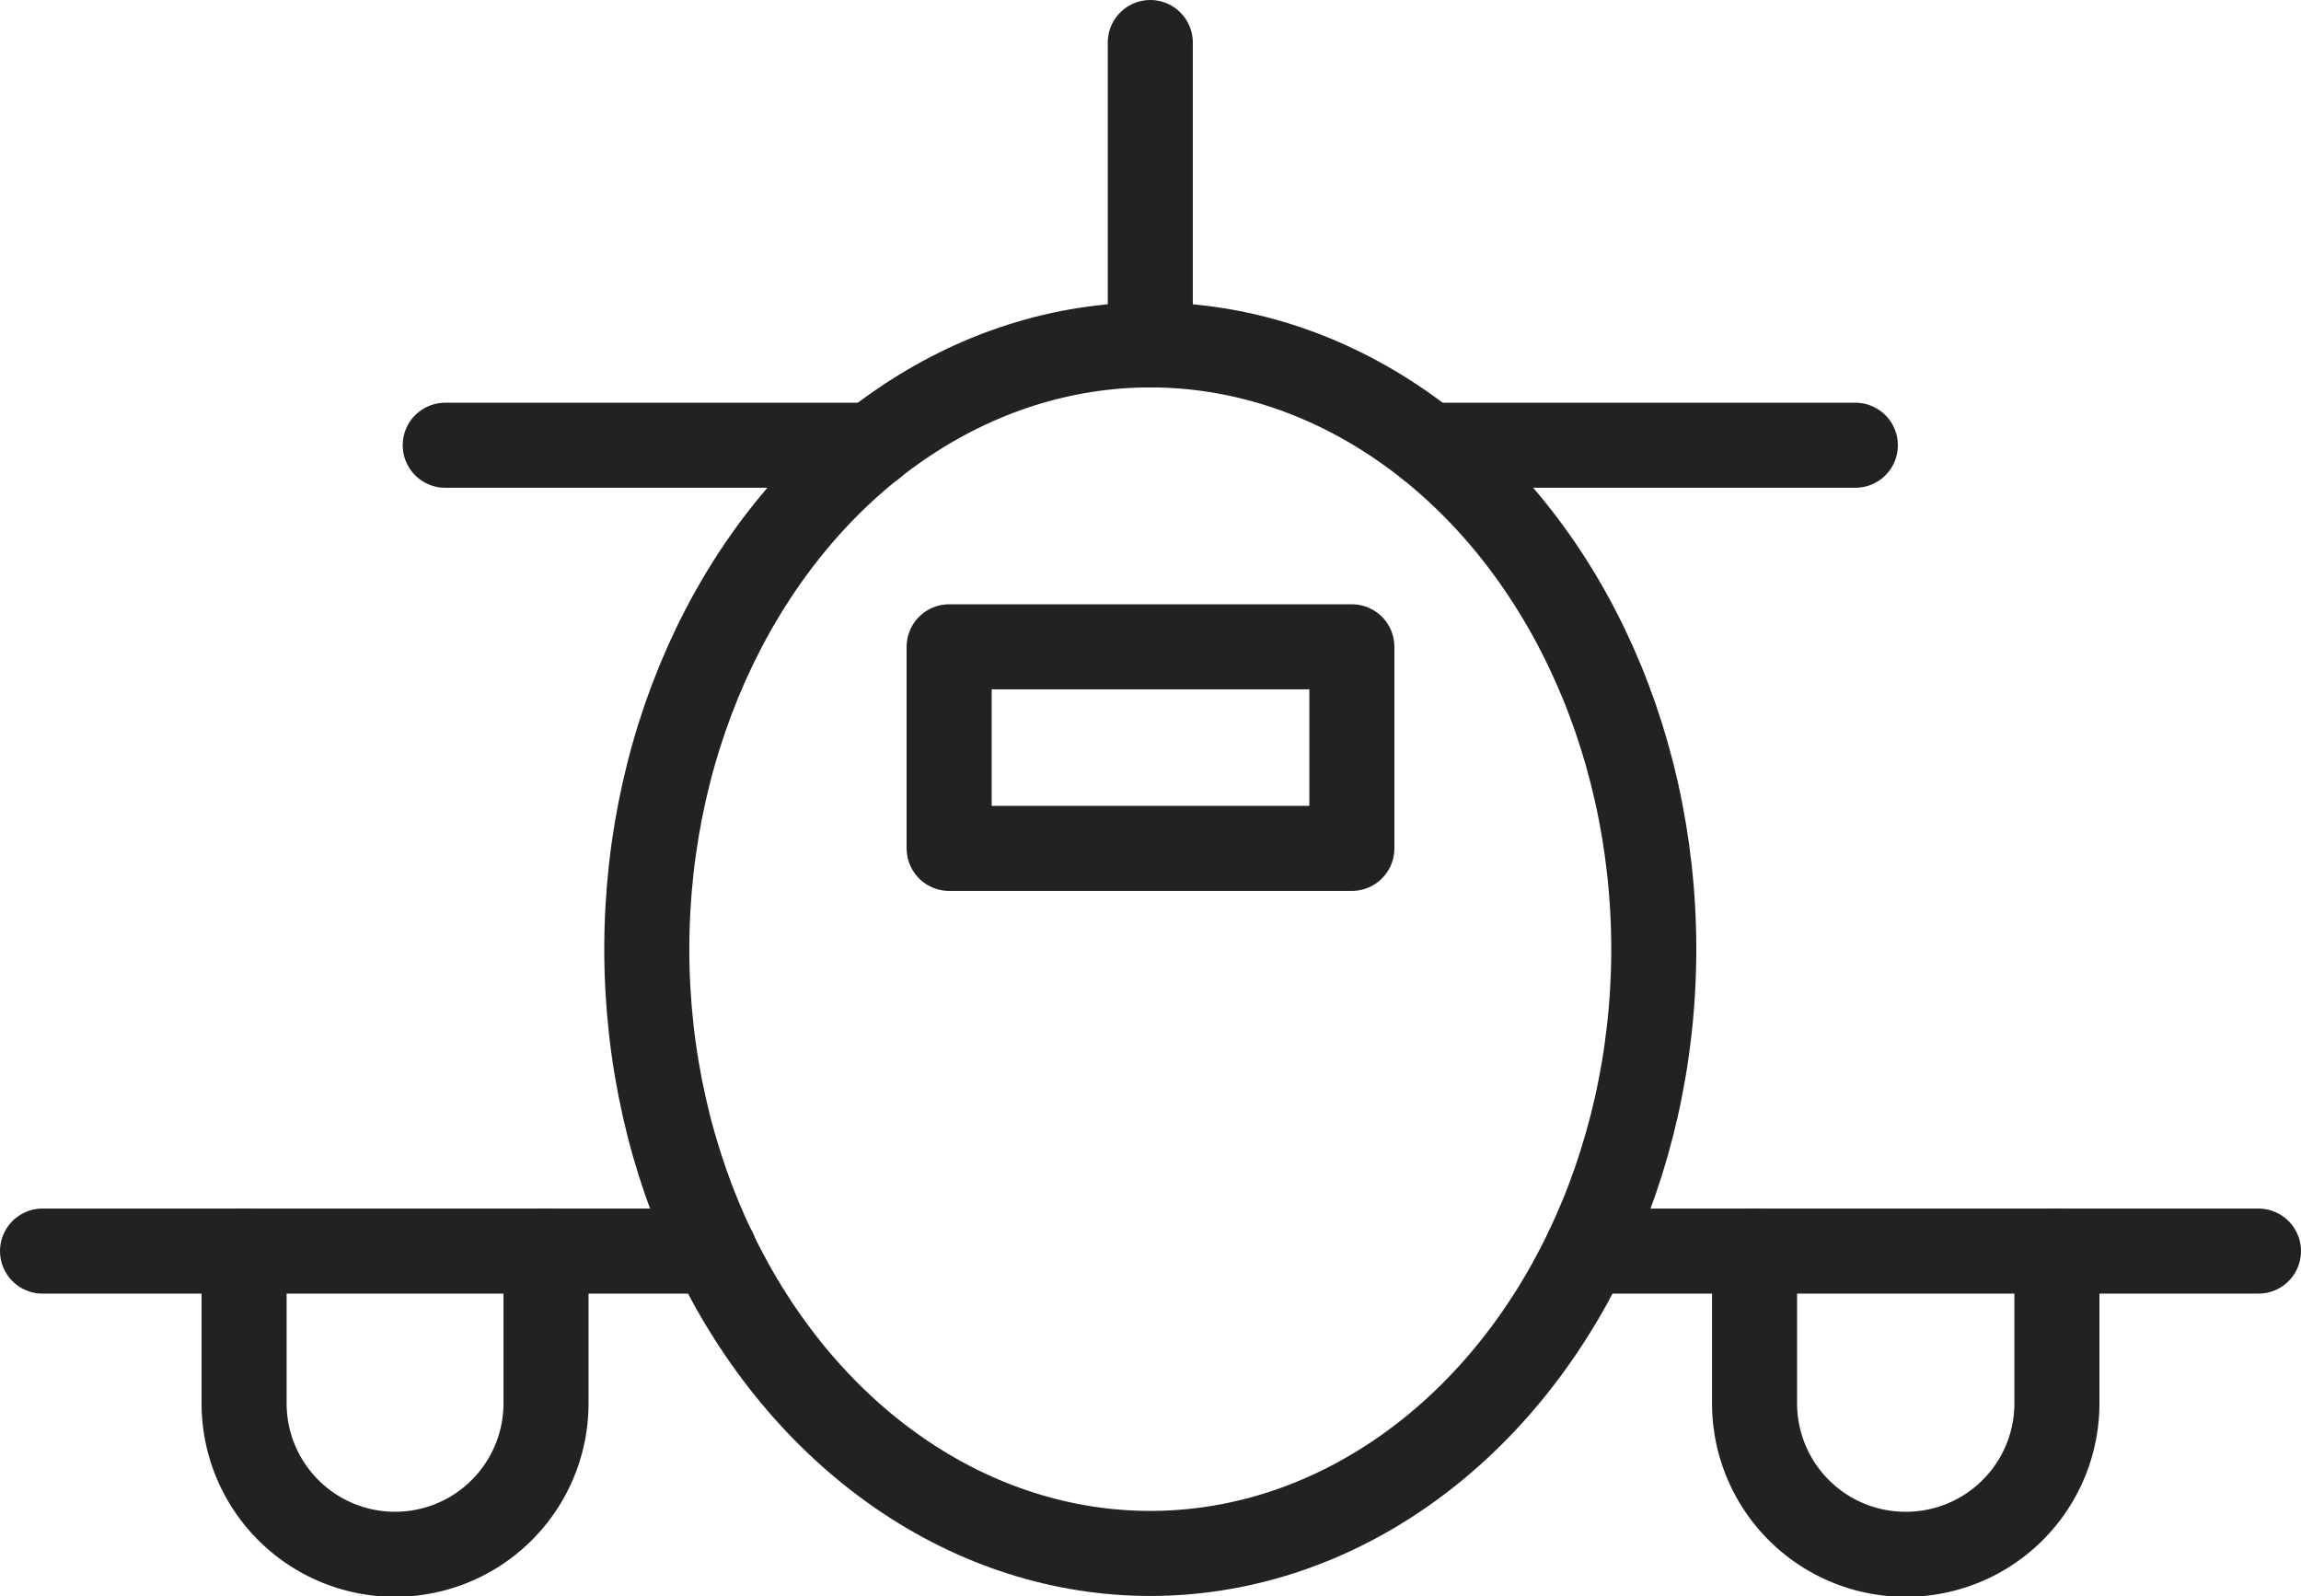 <svg id="icons" xmlns="http://www.w3.org/2000/svg" viewBox="0 0 54.11 37.53"><defs><style>.cls-1{fill:none;stroke:#222;stroke-linecap:round;stroke-linejoin:round;stroke-width:2px;}</style></defs><title>icon-plane</title><line class="cls-1" x1="27.05" y1="1" x2="27.05" y2="8.11"/><ellipse class="cls-1" cx="27.05" cy="22.32" rx="11.84" ry="14.21"/><line class="cls-1" x1="20.52" y1="10.47" x2="10.47" y2="10.47"/><line class="cls-1" x1="43.63" y1="10.47" x2="33.59" y2="10.47"/><line class="cls-1" x1="16.8" y1="29.42" x2="1" y2="29.42"/><line class="cls-1" x1="53.11" y1="29.42" x2="37.31" y2="29.42"/><path class="cls-1" d="M12.84,29.42V33a3.55,3.55,0,0,1-3.55,3.55h0A3.55,3.55,0,0,1,5.74,33V29.42"/><path class="cls-1" d="M48.37,29.42V33a3.55,3.55,0,0,1-3.55,3.55h0A3.55,3.55,0,0,1,41.26,33V29.42"/><rect class="cls-1" x="22.32" y="15.21" width="9.47" height="4.74"/></svg>